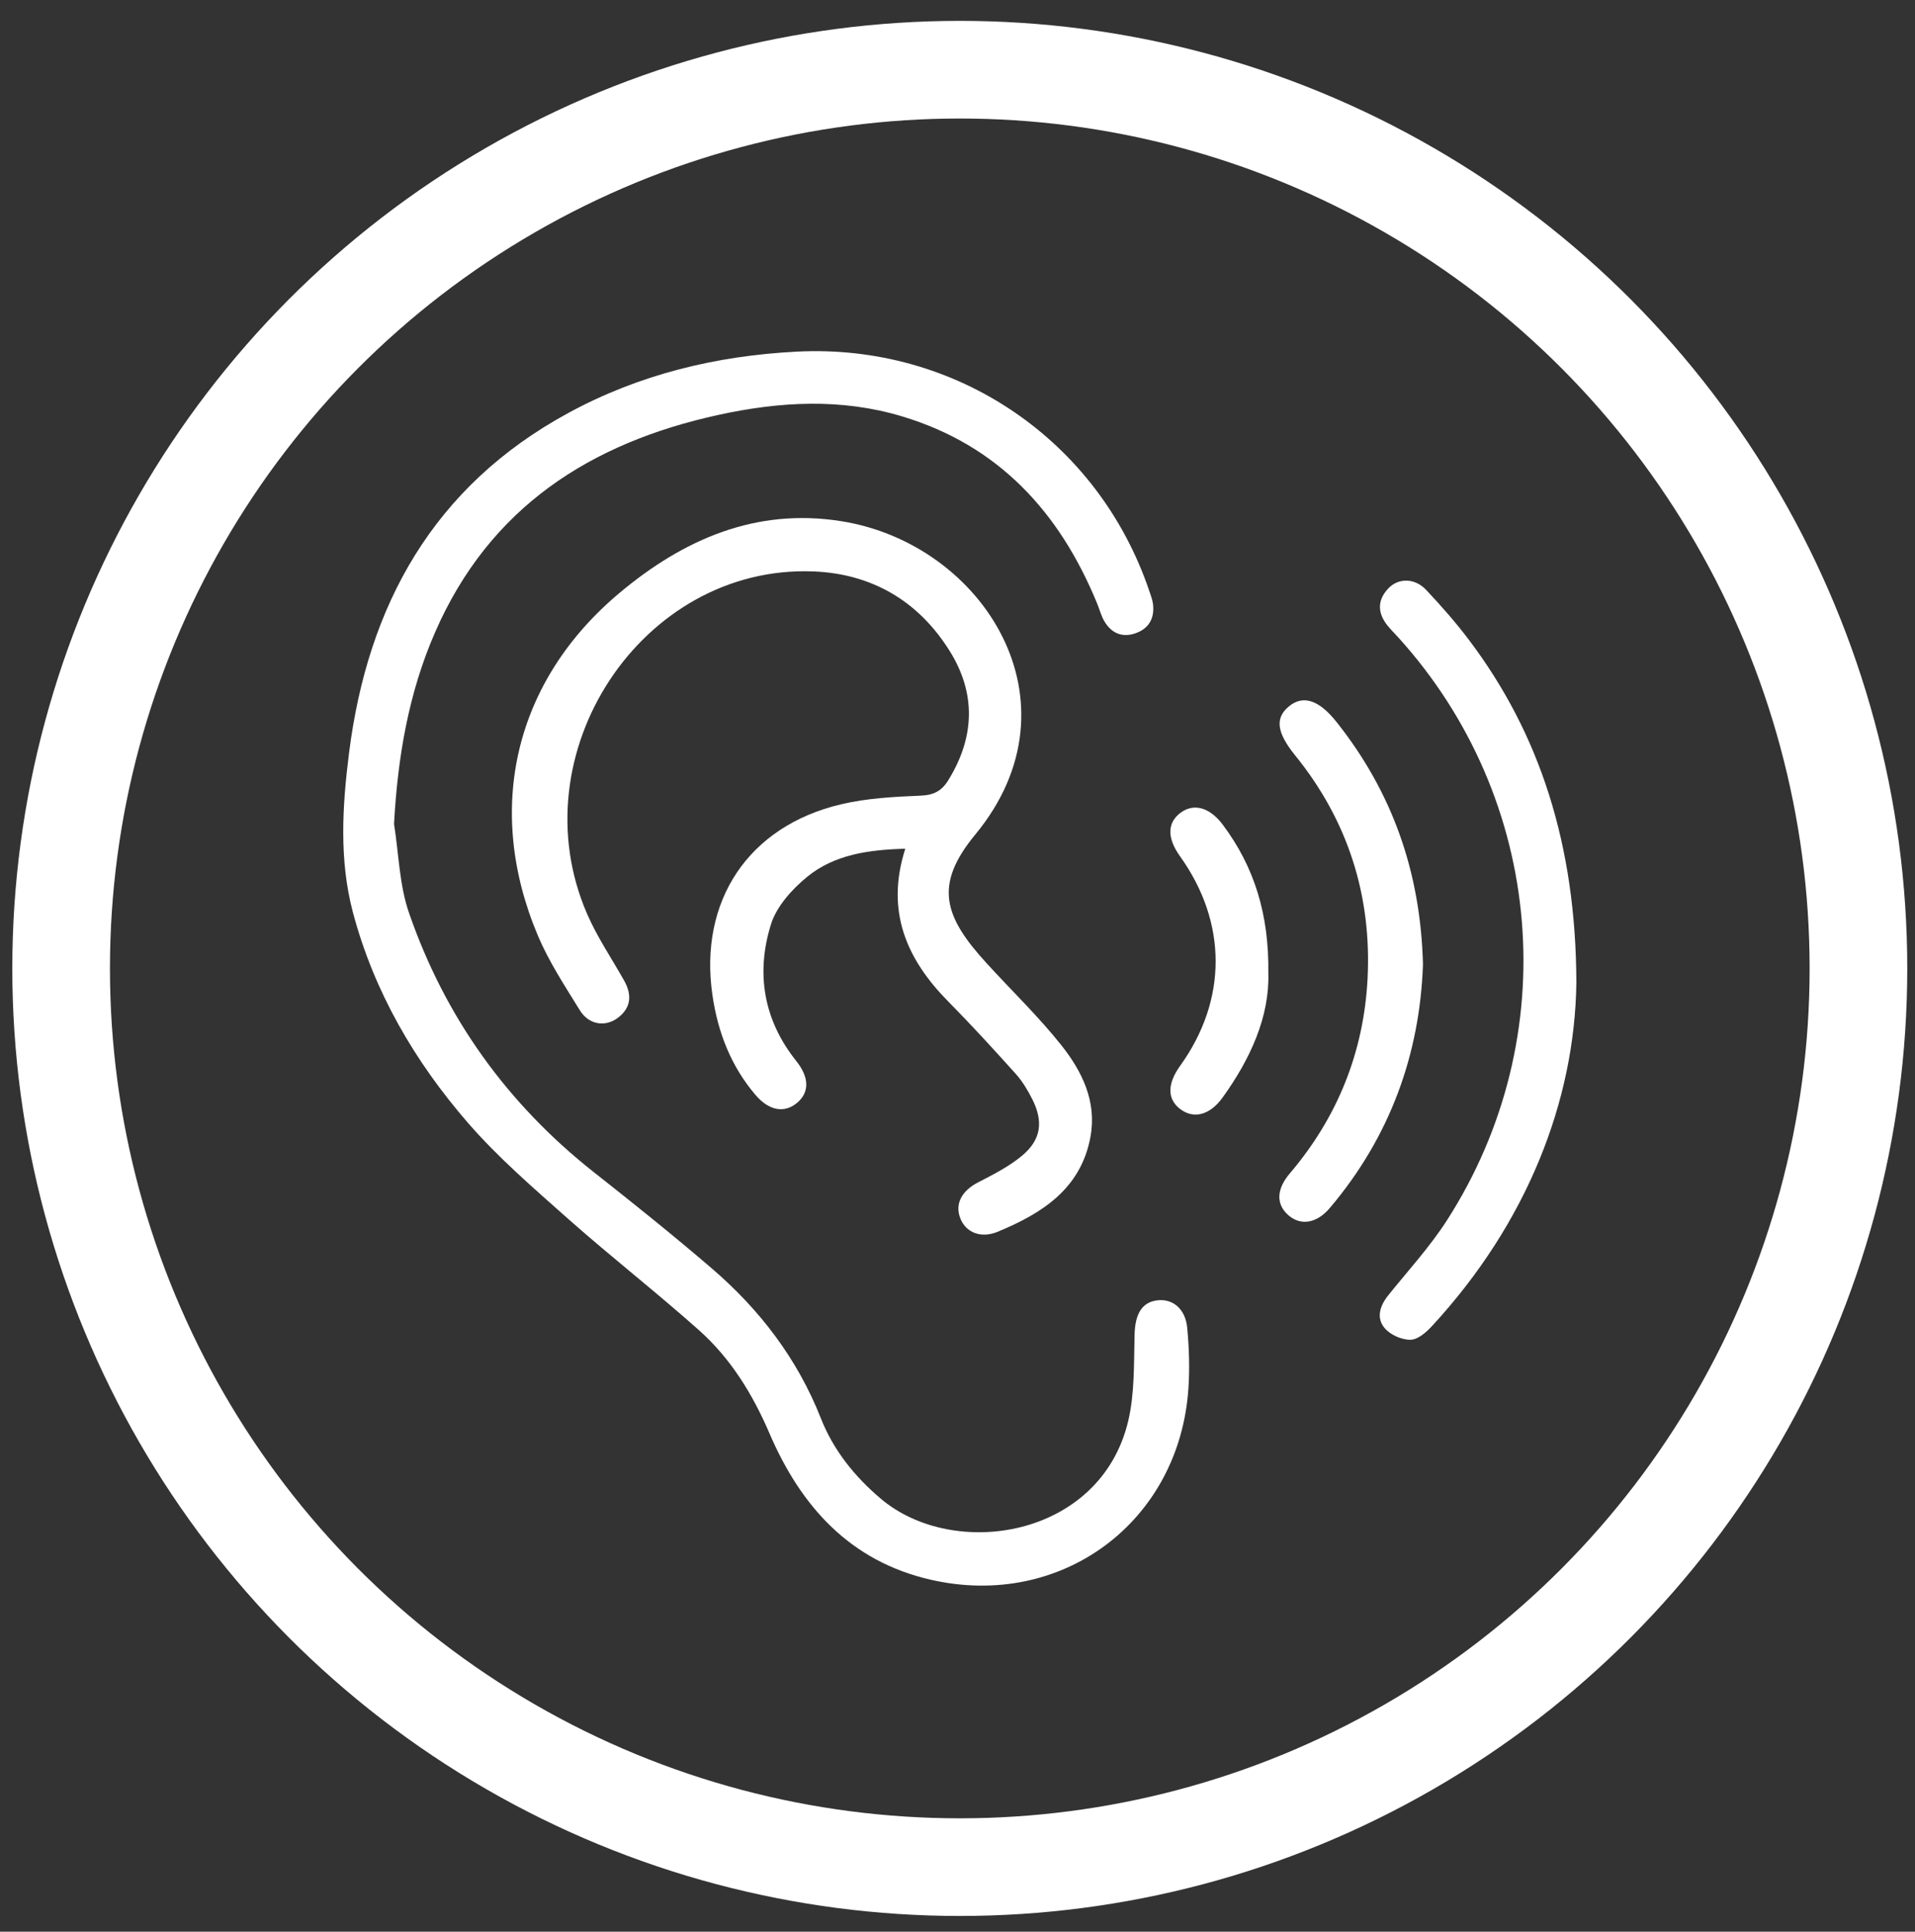 <?xml version="1.0" encoding="utf-8"?>
<!-- Generator: Adobe Illustrator 16.0.0, SVG Export Plug-In . SVG Version: 6.00 Build 0)  -->
<!DOCTYPE svg PUBLIC "-//W3C//DTD SVG 1.1//EN" "http://www.w3.org/Graphics/SVG/1.1/DTD/svg11.dtd">
<svg version="1.1" id="Layer_1" xmlns="http://www.w3.org/2000/svg" xmlns:xlink="http://www.w3.org/1999/xlink" x="0px" y="0px"
	 width="38.5px" height="38.833px" viewBox="0 0 38.5 38.833" enable-background="new 0 0 38.5 38.833" xml:space="preserve">
<rect x="0" y="0" width="38.5" height="38.833" fill="#333333" stroke="none"/>
<circle fill="none" stroke="#FFFFFF" stroke-width="1.963" stroke-miterlimit="10" cx="19.296" cy="19.468" r="18.067"/>
<g>
	<g>
		<g>
			<path fill="#FFFFFF" d="M7.922,16.564c0.073-1.344,0.292-2.635,0.828-3.86c1.094-2.503,3.116-3.801,5.697-4.364
				c1.228-0.268,2.462-0.337,3.681,0.028c1.945,0.582,3.175,1.927,3.928,3.761c0.049,0.117,0.08,0.245,0.143,0.354
				c0.138,0.239,0.351,0.339,0.616,0.252c0.28-0.092,0.402-0.304,0.365-0.596c-0.012-0.088-0.046-0.173-0.074-0.258
				c-1.028-3.04-3.892-4.978-7.092-4.812c-1.62,0.084-3.164,0.458-4.59,1.234c-2.708,1.472-4.031,3.857-4.407,6.835
				c-0.135,1.068-0.201,2.15,0.078,3.203c0.423,1.593,1.241,2.997,2.313,4.232c0.607,0.699,1.32,1.313,2.017,1.932
				c0.86,0.762,1.769,1.471,2.627,2.235c0.638,0.569,1.078,1.284,1.417,2.073c0.631,1.469,1.619,2.574,3.247,2.945
				c2.624,0.6,4.994-1.16,5.176-3.842c0.028-0.405,0.014-0.818-0.024-1.225c-0.036-0.381-0.294-0.59-0.604-0.55
				c-0.312,0.038-0.443,0.284-0.454,0.683c-0.015,0.584,0.004,1.186-0.129,1.746c-0.561,2.35-3.508,2.802-4.975,1.557
				c-0.527-0.447-0.951-0.975-1.203-1.615c-0.471-1.195-1.226-2.182-2.189-3.01c-0.775-0.666-1.575-1.307-2.377-1.939
				c-1.742-1.375-2.986-3.111-3.71-5.199C8.028,17.798,8.018,17.167,7.922,16.564z"/>
			<path fill="#FFFFFF" d="M18.2,17.062c-0.401,1.256,0.025,2.222,0.866,3.073c0.466,0.472,0.913,0.961,1.356,1.454
				c0.135,0.15,0.242,0.331,0.334,0.513c0.225,0.451,0.174,0.814-0.212,1.134c-0.262,0.216-0.574,0.376-0.878,0.532
				c-0.335,0.172-0.479,0.441-0.353,0.74c0.116,0.273,0.412,0.391,0.745,0.254c0.89-0.369,1.672-0.86,1.865-1.908
				c0.131-0.711-0.169-1.318-0.587-1.844c-0.46-0.578-0.996-1.094-1.496-1.641c-0.867-0.946-1.071-1.577-0.231-2.594
				c2.189-2.653,0.162-5.845-2.698-6.298c-1.721-0.273-3.174,0.37-4.453,1.44c-2.116,1.771-2.721,4.343-1.643,6.895
				c0.222,0.524,0.542,1.01,0.842,1.497c0.179,0.291,0.51,0.345,0.765,0.152c0.27-0.203,0.285-0.465,0.126-0.748
				c-0.25-0.444-0.54-0.871-0.743-1.337c-1.403-3.226,1.096-7.021,4.544-6.889c1.174,0.045,2.112,0.592,2.739,1.592
				c0.539,0.858,0.512,1.74-0.024,2.607c-0.133,0.216-0.293,0.298-0.557,0.309c-0.534,0.022-1.078,0.051-1.595,0.173
				c-1.866,0.438-2.864,1.943-2.589,3.837c0.109,0.748,0.373,1.43,0.868,2.009c0.272,0.317,0.581,0.369,0.834,0.156
				c0.254-0.214,0.244-0.516-0.019-0.844c-0.658-0.824-0.812-1.767-0.506-2.745c0.113-0.362,0.423-0.704,0.727-0.954
				C16.77,17.184,17.447,17.082,18.2,17.062z"/>
		</g>
		<path fill="#FFFFFF" d="M31.692,19.759c-0.033,2.368-0.986,4.823-2.901,6.897c-0.115,0.125-0.284,0.274-0.432,0.277
			c-0.174,0.004-0.401-0.096-0.516-0.228c-0.179-0.204-0.105-0.45,0.065-0.663c0.399-0.497,0.836-0.973,1.18-1.507
			c2.375-3.694,1.968-8.471-0.979-11.724c-0.069-0.075-0.142-0.148-0.207-0.227c-0.209-0.254-0.219-0.516,0.011-0.757
			c0.202-0.212,0.53-0.209,0.755,0.028c0.307,0.325,0.604,0.663,0.872,1.019C30.946,14.74,31.685,16.967,31.692,19.759z"/>
		<path fill="#FFFFFF" d="M28.608,19.389c-0.063,1.802-0.661,3.464-1.871,4.893c-0.264,0.313-0.586,0.363-0.832,0.15
			c-0.25-0.217-0.25-0.519,0.026-0.843c0.961-1.129,1.487-2.443,1.563-3.913c0.085-1.667-0.393-3.178-1.453-4.487
			c-0.377-0.466-0.412-0.756-0.125-0.991c0.283-0.232,0.602-0.128,0.955,0.317C27.991,15.925,28.561,17.532,28.608,19.389z"/>
		<path fill="#FFFFFF" d="M25.499,19.562c0.026,0.872-0.356,1.721-0.921,2.504c-0.256,0.354-0.579,0.433-0.847,0.232
			c-0.267-0.2-0.268-0.508-0.003-0.875c0.95-1.321,0.949-2.877-0.003-4.207c-0.264-0.368-0.26-0.675,0.008-0.876
			c0.266-0.199,0.586-0.112,0.848,0.236C25.218,17.425,25.515,18.384,25.499,19.562z"/>
	</g>
</g>
</svg>
